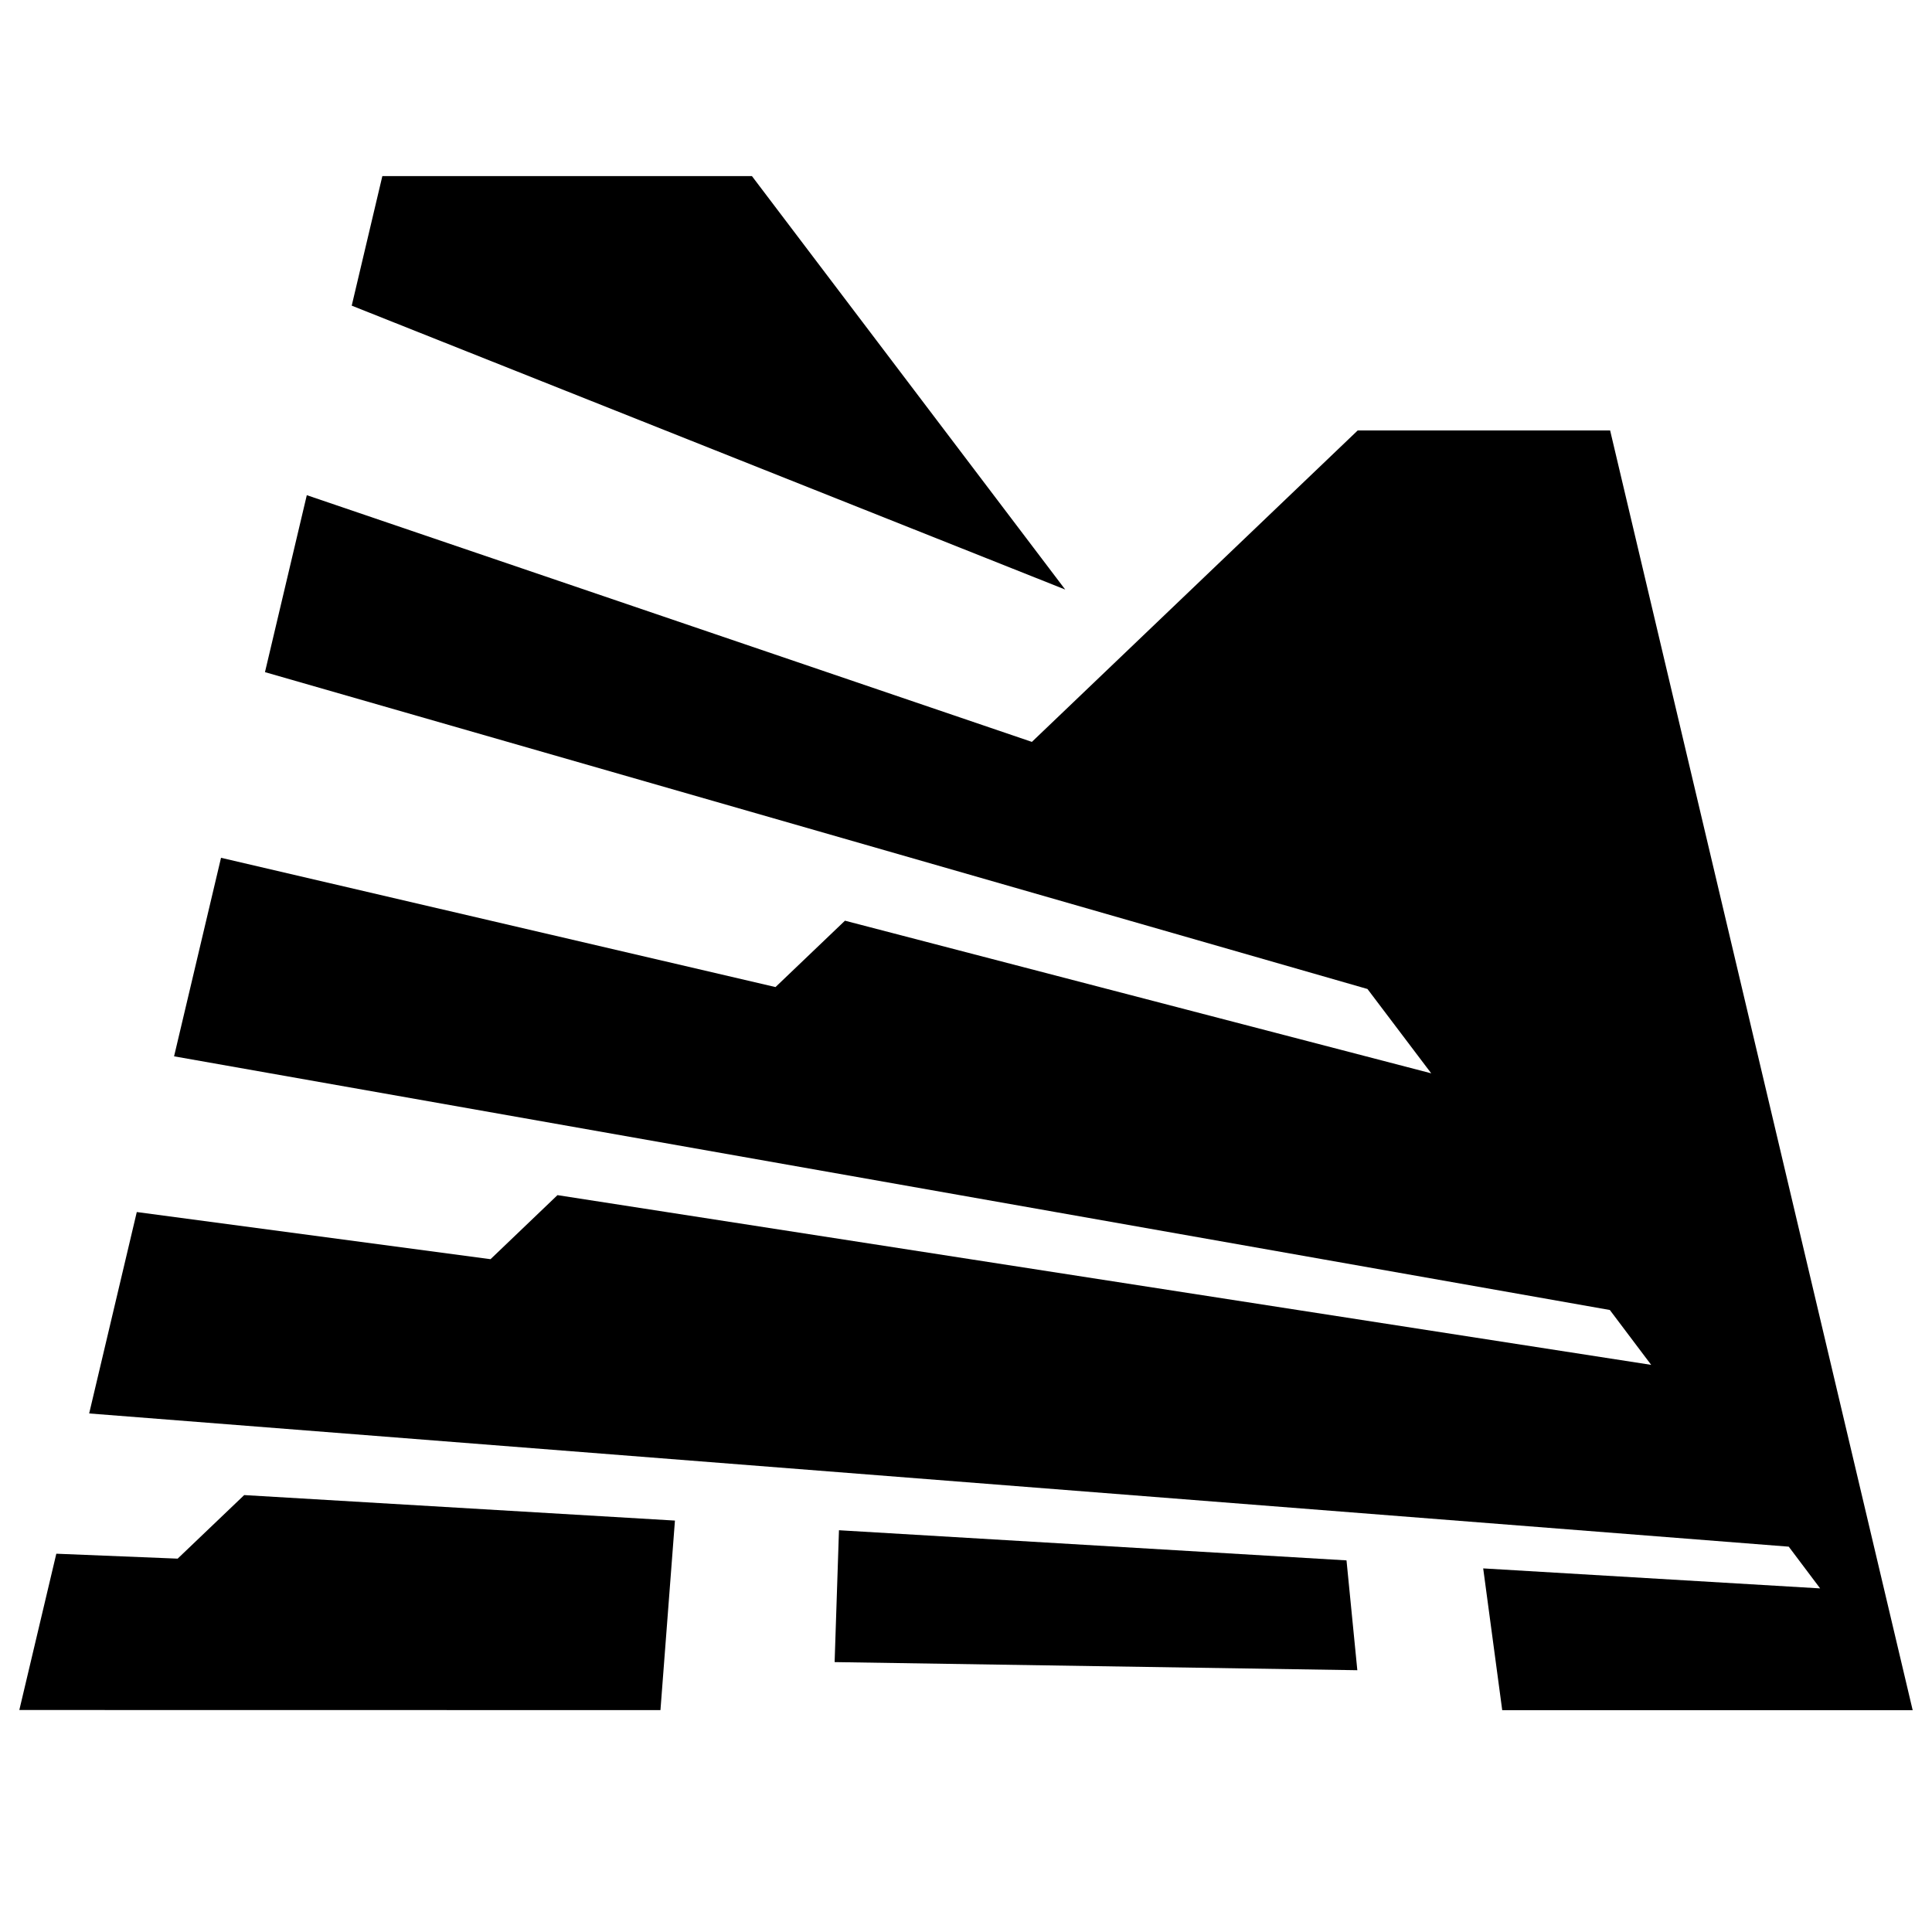 <svg id="图层_1" data-name="图层 1" xmlns="http://www.w3.org/2000/svg" viewBox="0 0 200 200"><title>logo_0</title><polygon points="68.37 177.03 69.87 157.41 25.28 154.77 18.39 161.35 5.83 160.84 2 177.02 68.37 177.03"/><polygon points="185.17 160.11 188.42 164.43 153.54 162.36 155.51 177.04 198 177.04 166.68 44.56 140.55 44.56 106.82 76.8 31.76 51.26 27.43 69.58 141.56 102.38 148.16 111.11 87.47 95.31 80.28 102.18 22.88 88.8 18.02 109.35 166.65 135.61 170.93 141.29 57.71 123.72 50.78 130.35 14.16 125.47 9.23 146.32 185.17 160.11"/><polygon points="77.84 18.23 39.58 18.23 36.41 31.64 110.27 61.03 77.84 18.23"/><polygon points="86.85 158.41 86.4 172.06 140.51 172.9 139.39 161.53 86.85 158.41"/></svg>